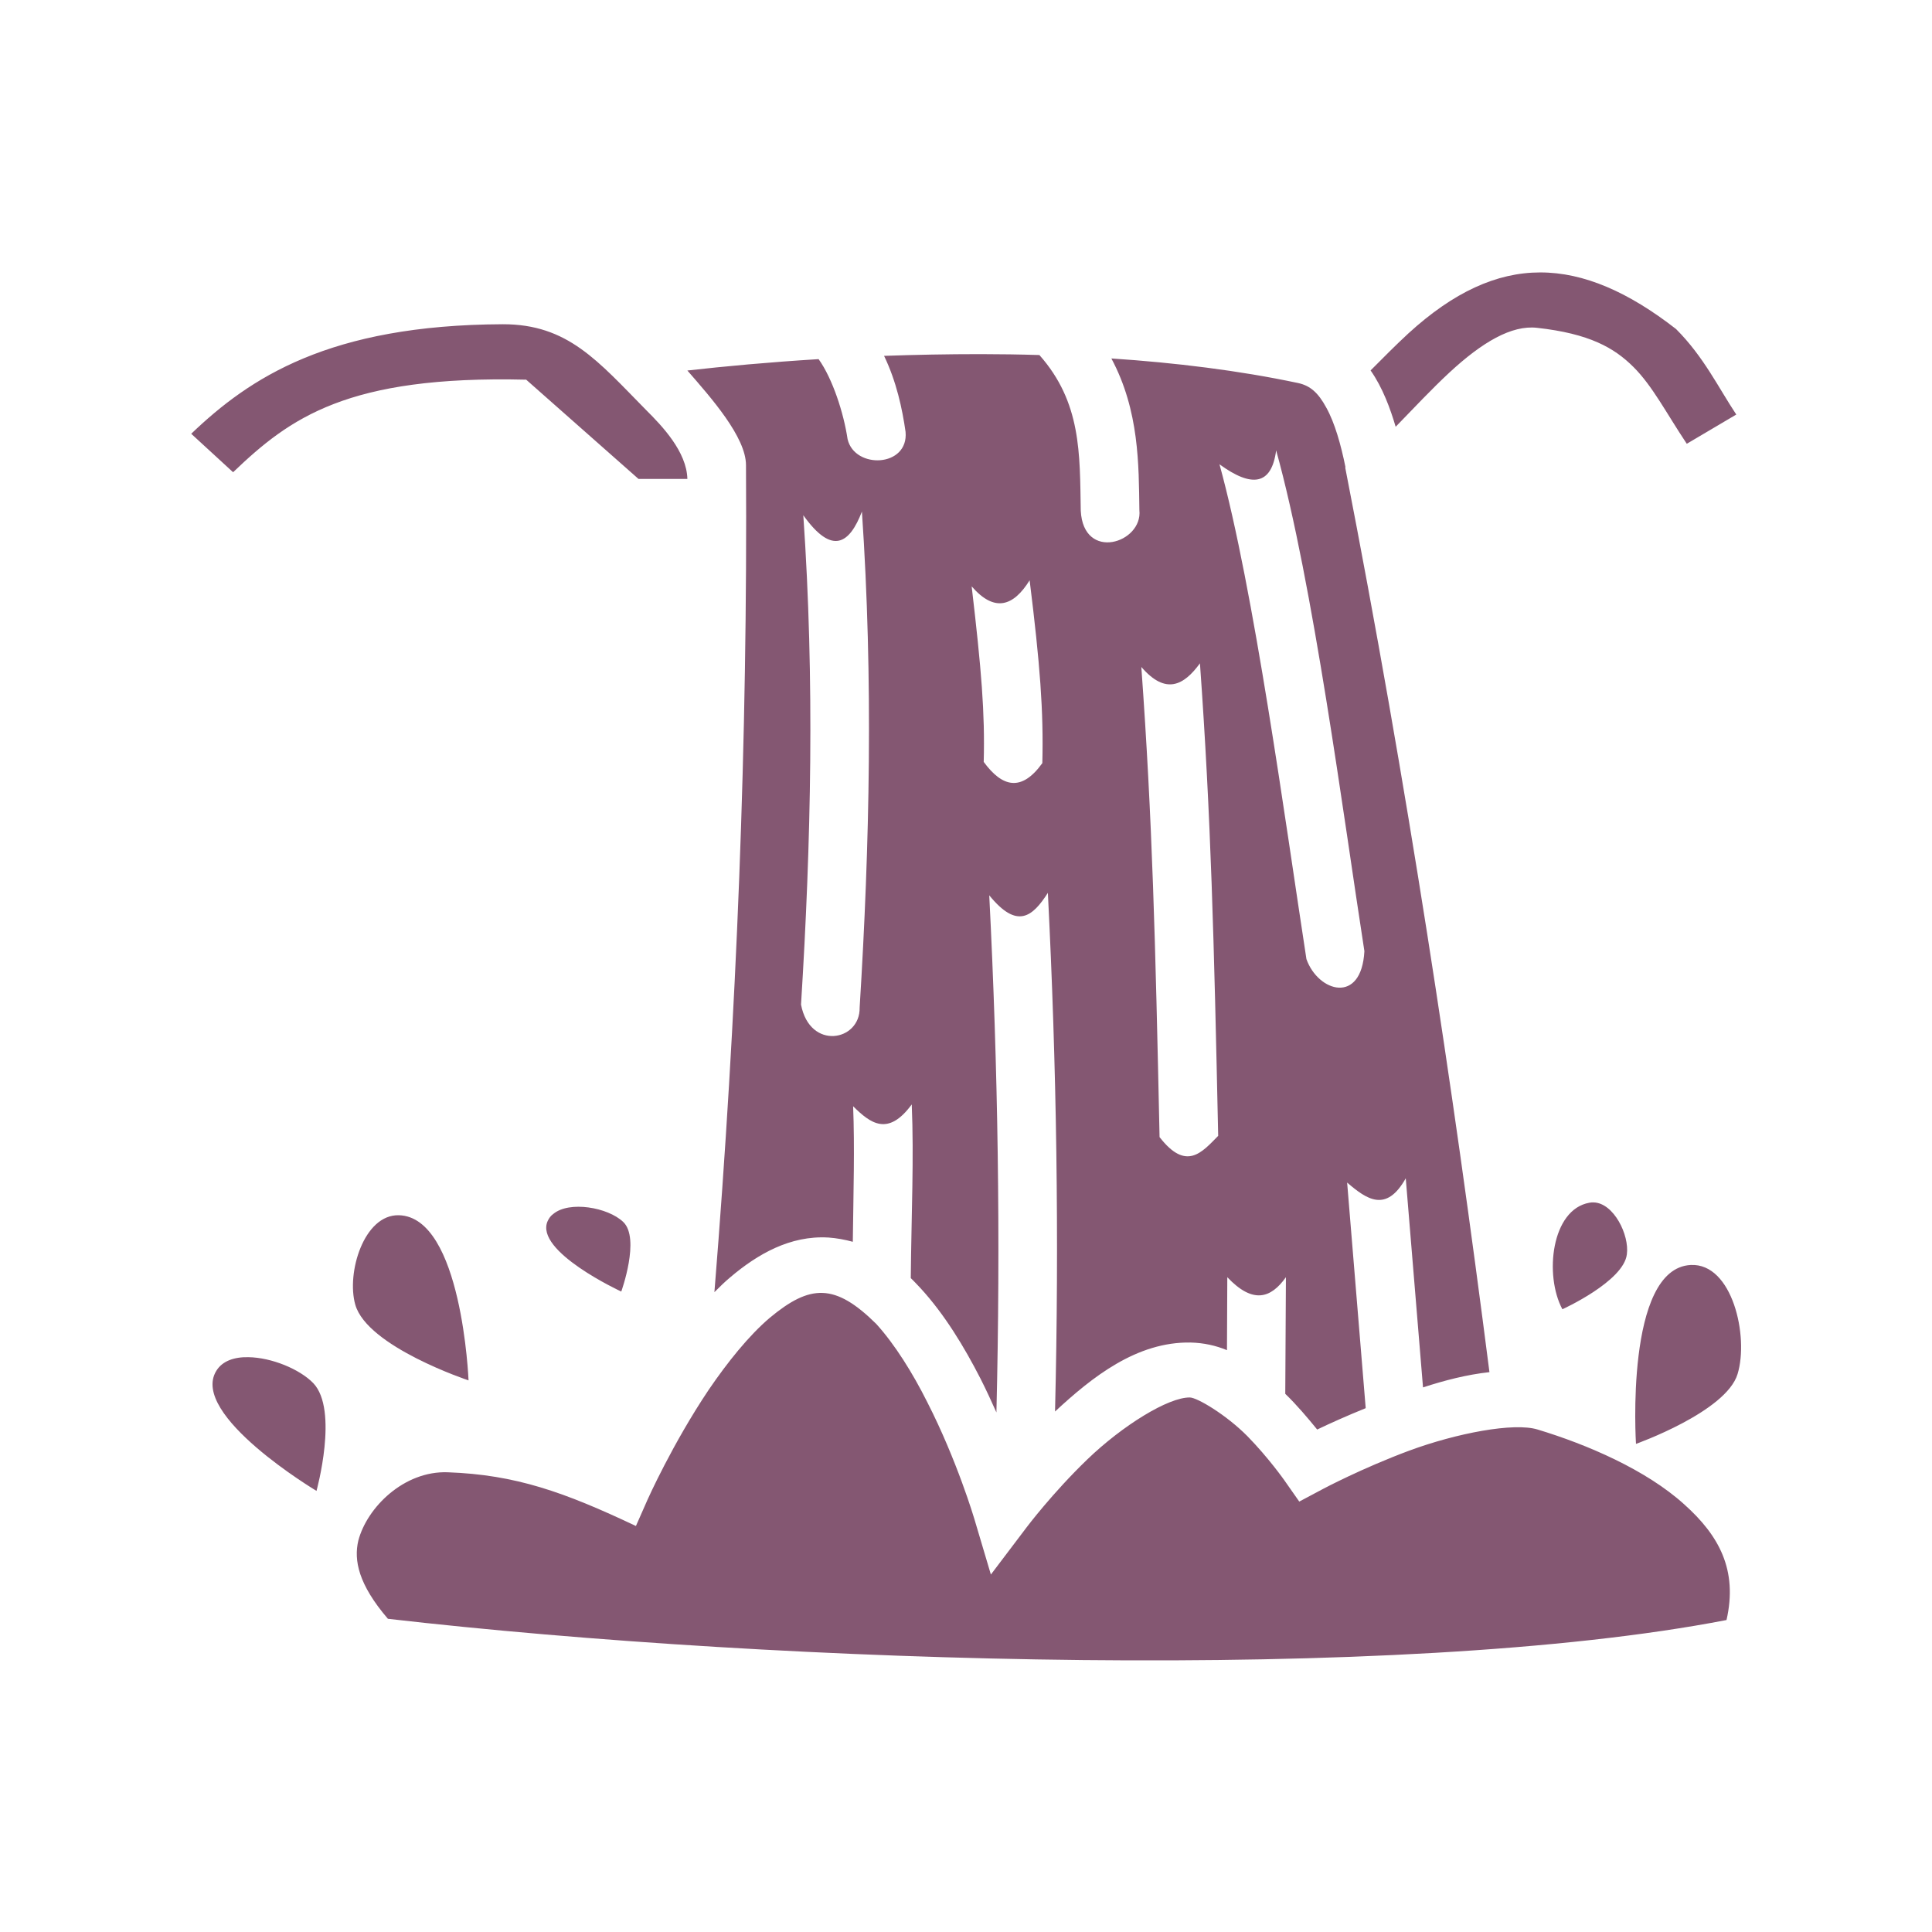 <?xml version="1.0" encoding="UTF-8" standalone="no"?>
<!DOCTYPE svg PUBLIC "-//W3C//DTD SVG 1.1//EN" "http://www.w3.org/Graphics/SVG/1.1/DTD/svg11.dtd">
<svg width="100%" height="100%" viewBox="0 0 800 800" version="1.1" xmlns="http://www.w3.org/2000/svg" xmlns:xlink="http://www.w3.org/1999/xlink" xml:space="preserve" xmlns:serif="http://www.serif.com/" style="fill-rule:evenodd;clip-rule:evenodd;stroke-linejoin:round;stroke-miterlimit:2;">
    <g transform="matrix(0.863,0,0,0.809,54.854,76.581)">
        <path d="M675.469,44.781C654.531,44.781 633.906,54.828 612.188,76C605.938,82.156 600,88.594 594.063,94.938C599.844,103.672 603.594,114.688 606.094,123.781C614.844,114.172 623.438,104.391 631.875,96.031C647.656,80.437 661.719,71.672 673.906,73.125C699.063,76.094 710.937,83.359 720.156,93.141C729.375,102.922 735.938,116.766 745.781,132.484L769.531,117.516C760.937,103.734 753.906,87.906 740.625,73.75C717.812,54.797 696.406,44.766 675.469,44.781ZM177.656,71.297C94.297,71.656 56.25,98.734 28.188,127.359L48.281,147.047C75.5,119.281 103.016,97.438 188.906,99.672L242.813,150.484L266.25,150.484C265.938,136.516 254.063,123.297 246.563,115.328C223.281,90.109 208.906,71.234 177.656,71.297ZM406.875,86.594C391.094,86.594 375.313,86.922 360.625,87.484C366.563,100.578 369.375,114.641 370.937,126.359C372.5,144.547 346.563,145.641 343.125,130.141C341.25,116.688 335.937,99.219 329.219,89.156C305.469,90.719 284.062,92.828 266.25,94.984C277.656,108.969 294.375,129.047 294.375,143.453C295.156,283.594 290,424.844 279.219,566.719C281.719,564.063 284.219,561.406 286.875,559.063C300,547.188 315.625,537.656 333.75,538.75L333.906,538.75C337.969,539.063 341.875,539.844 345.625,540.938C345.937,515 346.563,492.656 345.781,471.563C354.063,480.313 362.5,487.188 373.906,470.625C375,498.125 373.75,526.094 373.437,559.531C375.156,561.25 376.562,562.969 378.125,564.688C389.687,578.125 399.062,594.688 406.875,610.938C409.688,616.875 412.187,622.656 414.531,628.281C416.562,540 415.312,451.875 411.094,363.594C424.531,381.25 431.875,374.531 439.219,362.344C443.437,450.781 444.687,539.375 442.656,627.813C460.469,610.156 481.875,592.031 507.656,592.5C514.063,592.656 519.844,594.063 525.156,596.406L525.313,559.063C537.656,572.969 546.25,569.844 553.438,559.063L553.125,618.75C558.594,624.375 563.906,631.094 568.438,637.031C574.531,633.906 582.344,630.156 591.719,626.094L582.813,510.625C592.188,519.219 601.563,526.25 610.938,508.437L619.219,615.469C629.531,611.875 640.313,608.906 651.094,607.656C633.594,461.719 611.719,307.656 581.875,144.547L582.031,144.547C579.844,133 576.875,121.734 572.813,113.984C568.906,106.25 565,102.687 559.219,101.375C530.781,94.938 500.313,90.984 469.688,88.813C483.125,115.594 482.813,143.453 483.125,166.406C484.844,183.281 456.25,192.969 455,166.719C454.531,137.484 455.313,111.313 435.156,87.063C425.781,86.75 416.406,86.609 406.875,86.594ZM548.75,135.844C566.563,204.219 580.938,322.5 591.094,392.188C589.688,419.688 568.906,413.125 563.281,396.25C553.125,325.938 538.125,207.031 521.563,142.984C537.031,155.016 546.563,153.766 548.75,135.844ZM350,167.188C355.469,253.125 353.75,337.656 348.906,421.094C349.219,438.281 325,443.125 320.781,419.531C325.625,336.719 327.344,253.437 321.875,169.062C335.781,189.844 344.063,183.594 350,167.187ZM430.469,202.344C435.469,245.313 437.188,269.375 436.562,295.938C426.563,310.781 417.344,308.281 408.437,295.313C409.062,270.313 407.344,248.125 402.656,205.469C413.594,218.906 422.656,215.781 430.469,202.344ZM512.188,244.844C517.5,324.062 518.906,385.469 520.938,486.719C513.125,495.156 505.625,505 492.813,487.344C490.781,386.094 489.375,325.313 484.063,246.719C495.781,261.25 504.531,256.094 512.188,244.844ZM127.813,527.344C111.047,526.875 102.563,556.875 106.906,573.125C112.656,594.688 161.25,611.875 161.25,611.875C161.25,611.875 158.125,528.125 127.813,527.344ZM201.875,526.719C200.625,527.656 199.844,528.906 199.219,530.313C192.656,545.781 234.531,566.406 234.531,566.406C234.531,566.406 243.75,539.219 235.469,530.781C228.125,523.281 209.531,519.844 201.875,526.719ZM701.094,520.781C700.313,520.781 699.688,520.781 699.063,520.938C680.781,524.375 677.344,558.125 686.094,575.469C686.094,575.469 715.469,561.25 717.031,547.344C718.281,537.5 710.781,521.094 701.094,520.781ZM747.656,552.813C715.938,554.531 721.406,644.375 721.406,644.375C721.406,644.375 764.688,627.969 770.156,608.594C775.625,589.375 767.656,551.719 747.656,552.813ZM305.781,579.844C295.625,589.063 285.469,602.656 276.563,616.563C259.063,644.375 247.188,672.813 247.188,672.813L241.563,686.406C207.188,669.063 183.906,660.156 151.219,658.906C130.266,658.125 112.531,676.875 108.359,693.906C106.156,703.906 108.359,716.25 122.563,733.906C310.938,757.031 608.281,766.875 764.844,734.531C770.313,708.906 761.25,691.25 744.531,675.313C726.25,657.656 697.969,644.688 674.219,637.031C662.813,633.281 635.313,638.906 612.656,647.813C589.844,656.875 571.406,667.344 571.406,667.344L559.844,673.906L552.656,662.969C552.656,662.969 545.156,651.562 535,640.469C524.688,629.375 510.781,620.625 507.344,620.625C497.031,620.469 475,635 458.125,652.344C441.406,669.531 429.063,687.031 429.063,687.031L411.875,711.25L403.906,682.656C403.906,682.656 395.625,652.812 381.406,623.125C374.375,608.125 365.781,593.437 356.875,582.969C337.031,562.031 325.156,562.656 305.781,579.844ZM55.594,600C48.922,599.844 43.125,601.875 40.203,607.031C27.281,629.531 88.297,668.438 88.297,668.438C88.297,668.438 99.047,627.031 86.75,613.281C80.203,606.094 66.703,600.156 55.594,600Z" style="fill:rgb(132,87,114);fill-rule:nonzero;"/>
    </g>
</svg>
